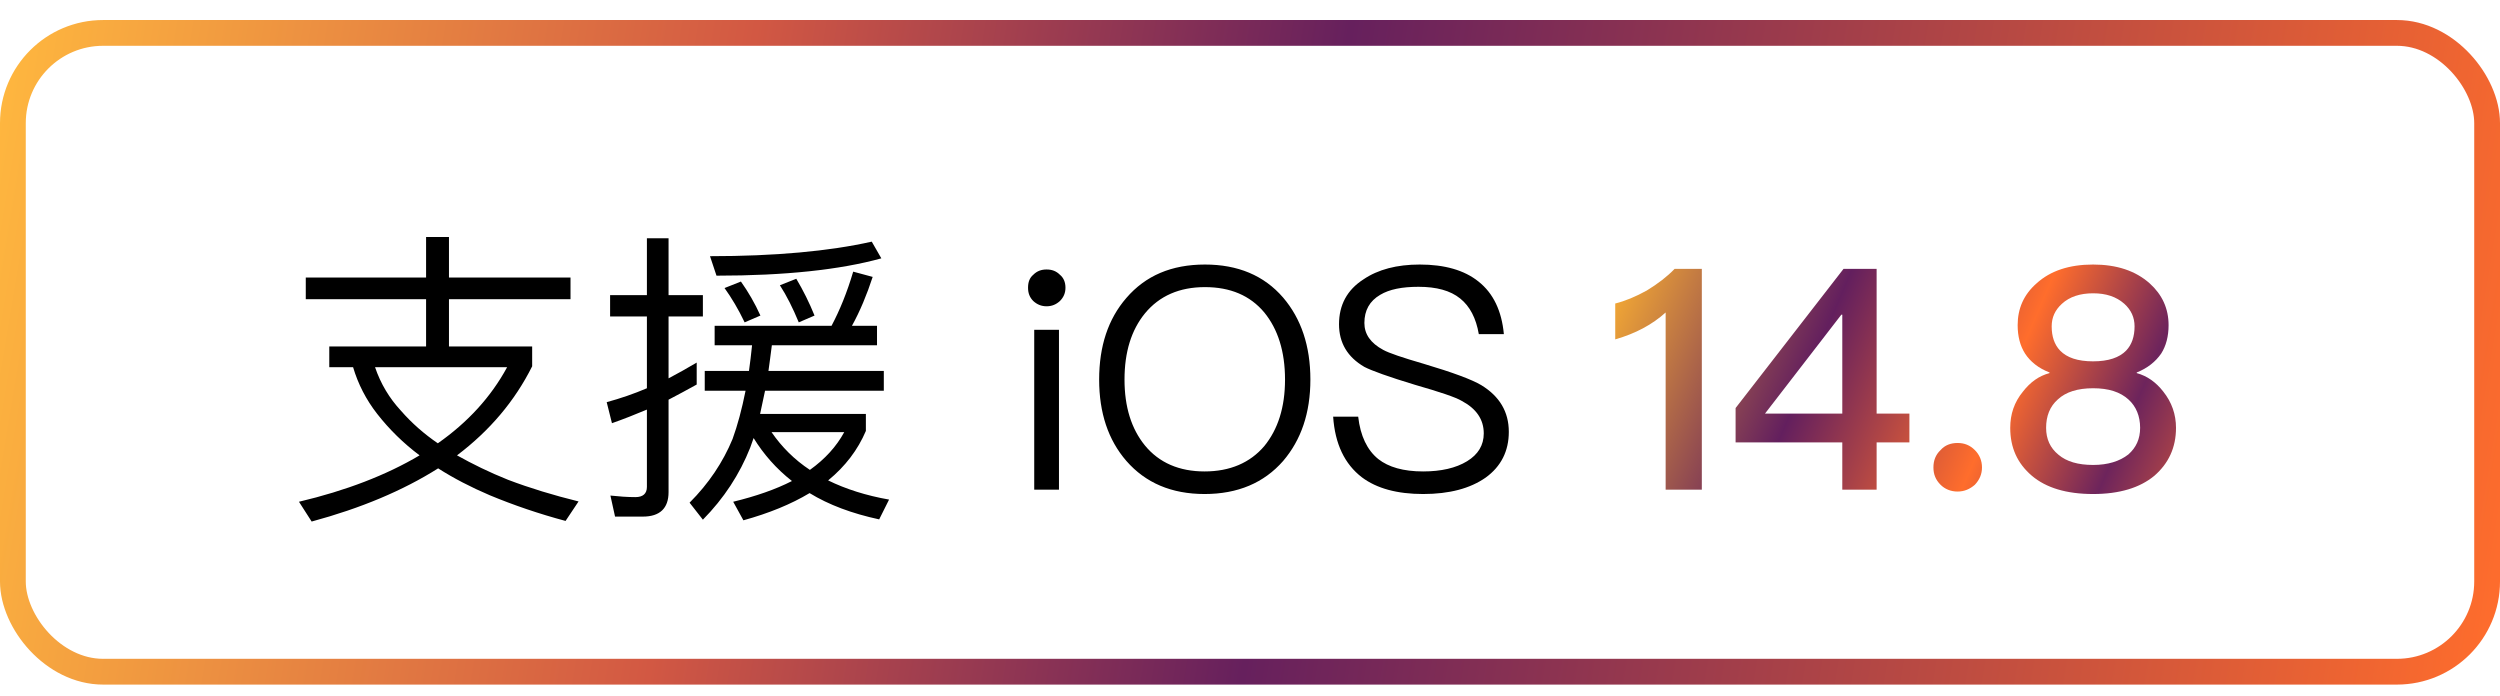 <svg width="97" height="27" viewBox="0 0 97 27" fill="none" xmlns="http://www.w3.org/2000/svg">
<rect x="0.5" y="1.277" width="96" height="24.785" rx="3.5" stroke="url(#paint0_linear_17_8226)"/>
<path d="M16.532 9.196V10.768H11.864V11.608H16.532V13.444H12.776V14.248H13.7C13.892 14.896 14.204 15.508 14.636 16.06C15.104 16.66 15.656 17.2 16.28 17.668C14.984 18.436 13.424 19.036 11.6 19.468L12.092 20.236C14 19.72 15.632 19.036 17 18.172C17.6 18.556 18.272 18.904 19.004 19.216C19.928 19.6 20.912 19.936 21.944 20.212L22.448 19.456C21.476 19.216 20.564 18.94 19.712 18.616C18.992 18.328 18.332 18.004 17.732 17.668C19.004 16.708 19.976 15.556 20.648 14.212V13.444H17.42V11.608H22.136V10.768H17.42V9.196H16.532ZM16.988 17.2C16.46 16.84 15.98 16.42 15.56 15.94C15.104 15.448 14.768 14.884 14.552 14.248H19.676C19.052 15.4 18.152 16.384 16.988 17.2ZM27.032 14.068C26.672 14.284 26.3 14.488 25.94 14.68V12.28H27.272V11.452H25.94V9.244H25.1V11.452H23.672V12.28H25.1V15.064C24.596 15.28 24.068 15.46 23.54 15.604L23.744 16.42C24.188 16.264 24.644 16.084 25.1 15.892V18.892C25.1 19.156 24.944 19.288 24.656 19.288C24.344 19.288 24.02 19.264 23.684 19.228L23.864 20.044H24.944C25.604 20.044 25.94 19.72 25.94 19.096V15.508C26.3 15.316 26.672 15.124 27.032 14.92V14.068ZM27.728 12.64V13.396H29.18C29.144 13.732 29.108 14.068 29.06 14.392H27.344V15.16H28.928C28.784 15.88 28.616 16.504 28.424 17.032C28.052 17.932 27.5 18.76 26.756 19.504L27.272 20.164C28.088 19.336 28.7 18.4 29.108 17.368L29.24 16.996C29.624 17.62 30.116 18.184 30.728 18.664C30.092 18.988 29.336 19.252 28.448 19.468L28.844 20.188C29.84 19.912 30.692 19.564 31.412 19.132C32.156 19.588 33.056 19.924 34.112 20.152L34.496 19.384C33.608 19.228 32.816 18.976 32.132 18.64C32.804 18.088 33.284 17.452 33.596 16.72V16.06H29.492C29.552 15.784 29.612 15.484 29.684 15.16H34.292V14.392H29.816C29.864 14.08 29.9 13.744 29.948 13.396H34.028V12.64H33.056C33.368 12.076 33.632 11.44 33.86 10.744L33.104 10.54C32.864 11.356 32.576 12.052 32.264 12.64H27.728ZM31.424 18.232C30.824 17.836 30.332 17.344 29.936 16.768H32.756C32.456 17.32 32.012 17.812 31.424 18.232ZM33.824 9.376C32.168 9.748 30.068 9.94 27.548 9.94L27.8 10.696C30.464 10.696 32.588 10.468 34.196 10.024L33.824 9.376ZM28.748 10.924L28.112 11.176C28.388 11.56 28.652 12.004 28.892 12.508L29.504 12.244C29.288 11.764 29.036 11.332 28.748 10.924ZM30.896 10.816L30.26 11.068C30.524 11.476 30.764 11.956 30.992 12.508L31.604 12.244C31.4 11.74 31.16 11.26 30.896 10.816Z" fill="black"/>
<path d="M40.608 10.456C40.404 10.456 40.236 10.516 40.092 10.66C39.948 10.78 39.888 10.948 39.888 11.164C39.888 11.368 39.948 11.536 40.092 11.68C40.236 11.812 40.404 11.884 40.608 11.884C40.812 11.884 40.98 11.812 41.124 11.68C41.268 11.536 41.34 11.368 41.34 11.164C41.34 10.948 41.268 10.78 41.124 10.66C40.98 10.516 40.812 10.456 40.608 10.456ZM40.128 12.796V19H41.088V12.796H40.128ZM46.751 10.264C45.455 10.264 44.447 10.696 43.703 11.56C42.995 12.376 42.647 13.432 42.647 14.728C42.647 16.012 42.995 17.068 43.703 17.884C44.447 18.736 45.455 19.168 46.739 19.168C48.023 19.168 49.043 18.736 49.787 17.884C50.483 17.068 50.843 16.024 50.843 14.728C50.843 13.42 50.483 12.364 49.787 11.548C49.043 10.684 48.023 10.264 46.751 10.264ZM46.751 11.14C47.735 11.14 48.503 11.464 49.055 12.124C49.583 12.772 49.859 13.636 49.859 14.728C49.859 15.808 49.583 16.66 49.055 17.308C48.503 17.956 47.723 18.292 46.739 18.292C45.755 18.292 44.975 17.956 44.423 17.284C43.895 16.636 43.631 15.784 43.631 14.728C43.631 13.66 43.895 12.808 44.423 12.16C44.987 11.476 45.767 11.14 46.751 11.14ZM55.086 10.264C54.198 10.264 53.466 10.456 52.902 10.84C52.266 11.248 51.954 11.836 51.954 12.58C51.954 13.3 52.278 13.852 52.938 14.236C53.214 14.38 53.874 14.62 54.906 14.932C55.866 15.208 56.478 15.412 56.718 15.556C57.282 15.856 57.57 16.276 57.57 16.816C57.57 17.272 57.354 17.632 56.922 17.896C56.49 18.16 55.914 18.292 55.218 18.292C54.45 18.292 53.874 18.124 53.478 17.812C53.046 17.464 52.782 16.912 52.698 16.168H51.726C51.798 17.224 52.17 18.004 52.842 18.52C53.418 18.952 54.21 19.168 55.218 19.168C56.238 19.168 57.042 18.952 57.642 18.532C58.242 18.1 58.542 17.5 58.542 16.756C58.542 15.976 58.182 15.376 57.474 14.944C57.114 14.728 56.37 14.452 55.242 14.116C54.414 13.876 53.886 13.696 53.67 13.576C53.178 13.312 52.938 12.964 52.938 12.532C52.938 12.04 53.142 11.68 53.55 11.44C53.91 11.224 54.402 11.128 55.038 11.128C55.734 11.128 56.274 11.272 56.658 11.584C57.03 11.884 57.27 12.34 57.378 12.964H58.35C58.266 12.064 57.942 11.38 57.366 10.924C56.814 10.48 56.046 10.264 55.086 10.264Z" fill="black"/>
<path d="M64.975 10.432C64.687 10.732 64.327 11.008 63.895 11.272C63.463 11.512 63.055 11.68 62.671 11.776V13.168C63.463 12.94 64.111 12.592 64.627 12.124V19H66.031V10.432H64.975ZM71.529 10.432L67.341 15.832V17.164H71.481V19H72.813V17.164H74.085V16.048H72.813V10.432H71.529ZM71.445 12.208H71.481V16.048H68.481L71.445 12.208ZM75.953 17.188C75.689 17.188 75.461 17.272 75.293 17.464C75.101 17.644 75.017 17.872 75.017 18.136C75.017 18.4 75.101 18.616 75.293 18.808C75.461 18.976 75.689 19.072 75.953 19.072C76.217 19.072 76.433 18.976 76.625 18.808C76.805 18.616 76.901 18.4 76.901 18.136C76.901 17.872 76.805 17.644 76.625 17.464C76.433 17.272 76.217 17.188 75.953 17.188ZM81.213 10.264C80.289 10.264 79.557 10.504 79.017 10.996C78.525 11.428 78.285 11.968 78.285 12.616C78.285 13.048 78.381 13.42 78.573 13.72C78.777 14.032 79.089 14.284 79.521 14.452V14.476C79.113 14.584 78.777 14.824 78.489 15.196C78.153 15.604 77.997 16.072 77.997 16.6C77.997 17.368 78.273 17.98 78.837 18.46C79.389 18.928 80.181 19.168 81.213 19.168C82.233 19.168 83.025 18.928 83.589 18.46C84.141 17.98 84.429 17.368 84.429 16.6C84.429 16.072 84.261 15.604 83.937 15.196C83.649 14.824 83.301 14.584 82.905 14.476V14.452C83.325 14.284 83.637 14.032 83.853 13.72C84.045 13.42 84.141 13.048 84.141 12.616C84.141 11.968 83.889 11.428 83.409 10.996C82.857 10.504 82.125 10.264 81.213 10.264ZM81.213 11.38C81.717 11.38 82.113 11.512 82.425 11.788C82.689 12.028 82.821 12.316 82.821 12.664C82.821 13.06 82.713 13.372 82.497 13.6C82.233 13.876 81.801 14.02 81.213 14.02C80.613 14.02 80.193 13.876 79.929 13.6C79.713 13.372 79.605 13.06 79.605 12.664C79.605 12.316 79.737 12.028 80.001 11.788C80.301 11.512 80.709 11.38 81.213 11.38ZM81.213 15.064C81.813 15.064 82.269 15.208 82.593 15.508C82.881 15.772 83.037 16.144 83.037 16.6C83.037 17.032 82.881 17.368 82.581 17.632C82.245 17.896 81.789 18.04 81.213 18.04C80.625 18.04 80.181 17.908 79.869 17.644C79.545 17.38 79.389 17.032 79.389 16.6C79.389 16.144 79.533 15.772 79.845 15.496C80.157 15.208 80.613 15.064 81.213 15.064Z" fill="url(#paint1_linear_17_8226)"/>
<defs>
<linearGradient id="paint0_linear_17_8226" x1="0" y1="0.777" x2="98.321" y2="17.138" gradientUnits="userSpaceOnUse">
<stop stop-color="#FFB83F"/>
<stop offset="0.291" stop-color="#D25843"/>
<stop offset="0.519" stop-color="#66205D"/>
<stop offset="1" stop-color="#FF6D2C"/>
</linearGradient>
<linearGradient id="paint1_linear_17_8226" x1="62" y1="11" x2="86.5" y2="21.5" gradientUnits="userSpaceOnUse">
<stop stop-color="#FFB431"/>
<stop offset="0.332" stop-color="#631F5E"/>
<stop offset="0.605" stop-color="#FF6D2C"/>
<stop offset="0.789" stop-color="#6D245C"/>
<stop offset="1" stop-color="#FF6D2C"/>
</linearGradient>
</defs>
</svg>

